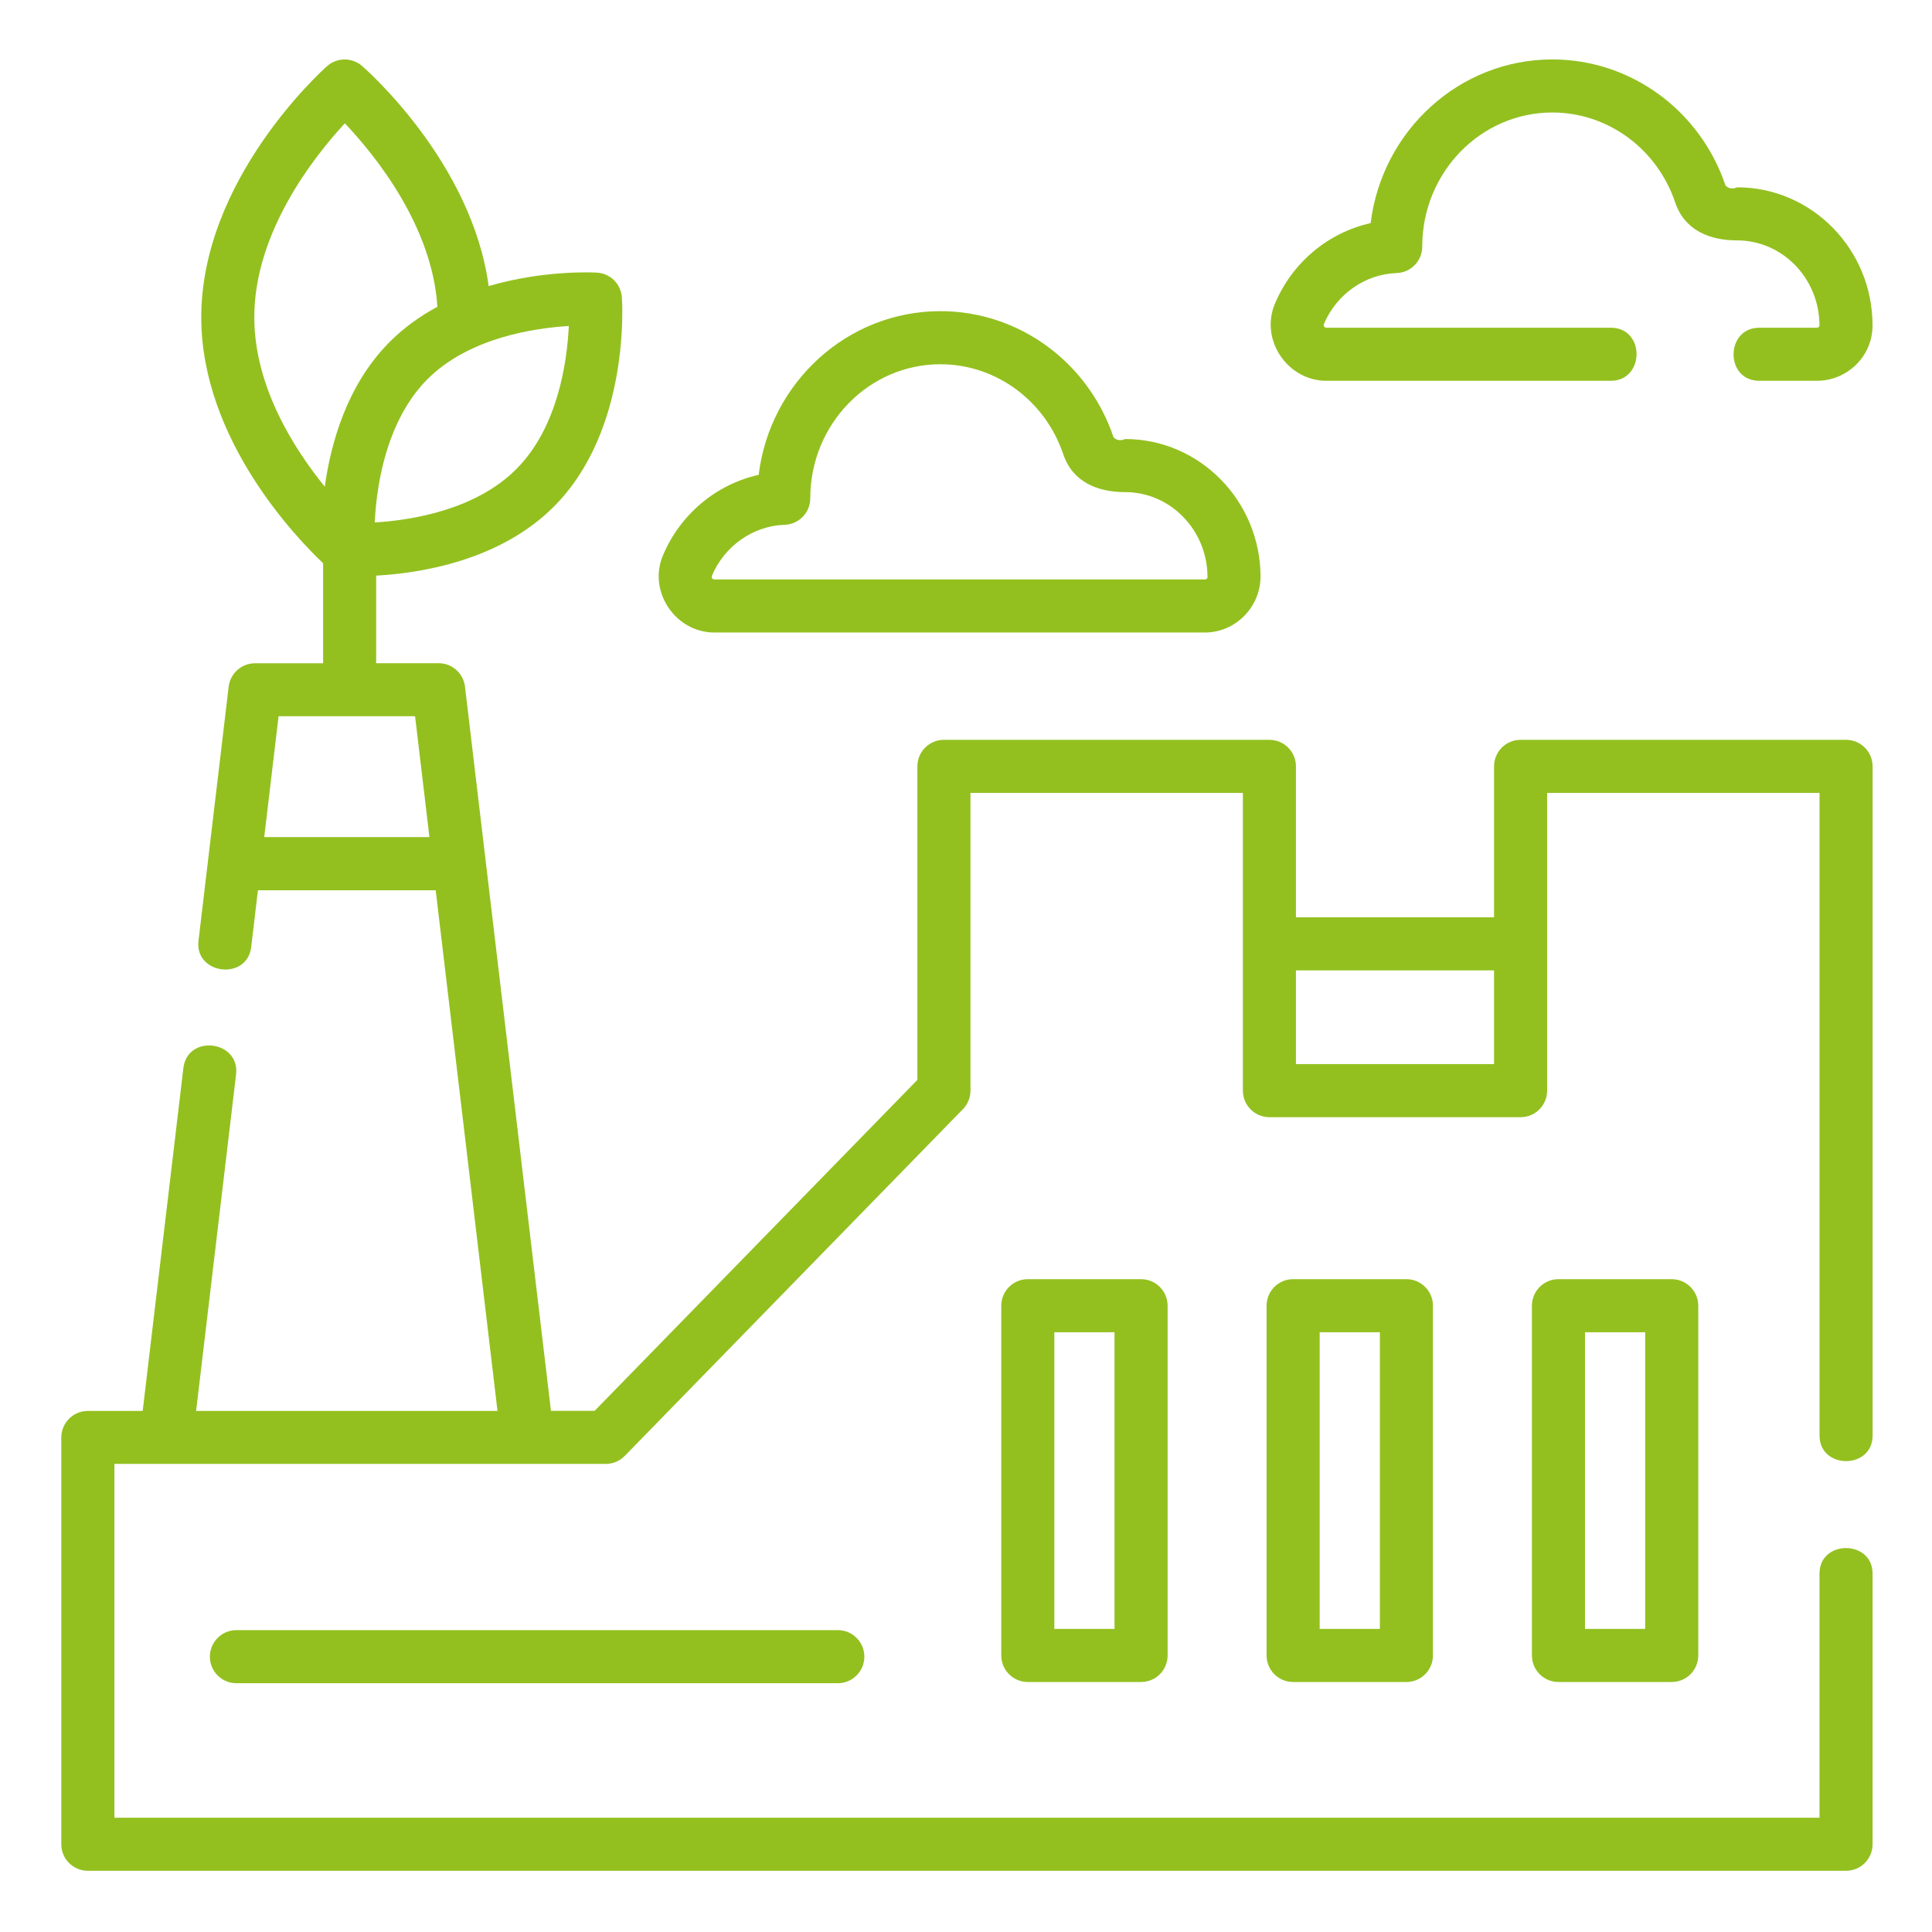 <?xml version="1.0" encoding="utf-8"?>
<!-- Generator: Adobe Illustrator 23.1.0, SVG Export Plug-In . SVG Version: 6.00 Build 0)  -->
<svg version="1.1" id="Livello_1" xmlns="http://www.w3.org/2000/svg" xmlns:xlink="http://www.w3.org/1999/xlink" x="0px" y="0px"
	 viewBox="0 0 682 682" style="enable-background:new 0 0 682 682;" xml:space="preserve">
<style type="text/css">
	.st0{fill:#93C01F;}
</style>
<path class="st0" d="M651.65,261.16H536.77c-5.17,0-9.37,4.19-9.37,9.37v53.28h-69.93v-53.28c0-5.17-4.19-9.37-9.37-9.37H333.21
	c-5.17,0-9.37,4.19-9.37,9.37v110.67L209.9,498.03h-15.41l-30.35-255.65c-0.56-4.71-4.55-8.27-9.3-8.27h-22.05v-30.92
	c15.22-0.83,43.72-5.11,62.96-24.59c26.77-27.1,23.9-71.8,23.77-73.68c-0.34-4.69-4.1-8.41-8.79-8.68
	c-1.17-0.07-18.7-0.97-38.24,4.75c-5.85-43.54-42.99-76.23-44.69-77.71c-3.56-3.08-8.84-3.04-12.36,0.08
	c-1.83,1.62-44.69,40.27-44.39,89.15c0.27,42.75,33.46,77.26,43.01,86.32v35.31H90.02c-4.75,0-8.74,3.55-9.3,8.26l-10.65,89.7
	c-1.42,11.94,17.18,14.17,18.6,2.21l2.38-20.05h62.75l21.82,183.8H69.23l14.1-118.79c1.42-11.96-17.16-14.35-18.6-2.21l-14.36,121
	H31.01c-5.17,0-9.37,4.2-9.37,9.37v143.59c0,5.17,4.2,9.37,9.37,9.37h620.64c5.18,0,9.37-4.19,9.37-9.37v-95.53
	c0-12.02-18.73-12.04-18.73,0v86.17H40.38V516.76h173.47c2.52,0,4.94-1.02,6.7-2.83l119.37-122.4c1.71-1.74,2.66-4.09,2.66-6.54
	V279.89h96.16V385c0,5.17,4.19,9.37,9.37,9.37h88.66c5.18,0,9.37-4.19,9.37-9.37V279.89h96.16v226.86c0,12.02,18.73,12.04,18.73,0
	V270.52C661.02,265.35,656.83,261.16,651.65,261.16z M457.47,342.54h69.93v33.09h-69.93V342.54z M146.52,252.84l5.07,42.66H93.27
	l5.07-42.66H146.52z M200.79,115.08c-0.6,12.54-3.8,35.6-18.37,50.35c-14.58,14.77-37.62,18.25-50.14,19
	c0.17-3.6,0.56-8.08,1.39-13.03c1.84-11.03,6.28-26.47,17.01-37.33C165.25,119.32,188.27,115.83,200.79,115.08z M137.34,120.92
	c-14.81,14.99-20.54,35.35-22.69,50.88c-11.11-13.7-24.73-35.36-24.88-59.43c-0.19-30.23,21.13-57.14,31.96-68.84
	c10.52,11.1,30.86,36.06,32.67,64.76C148.34,111.56,142.5,115.69,137.34,120.92z"/>
<path class="st0" d="M402.8,451.55h-39.98c-5.17,0-9.37,4.19-9.37,9.37v123.46c0,5.18,4.2,9.37,9.37,9.37h39.98
	c5.18,0,9.37-4.19,9.37-9.37V460.92C412.16,455.75,407.97,451.55,402.8,451.55z M393.43,575.01h-21.25V470.29h21.25V575.01z"/>
<path class="st0" d="M496.46,451.55h-39.98c-5.17,0-9.37,4.19-9.37,9.37v123.46c0,5.18,4.2,9.37,9.37,9.37h39.98
	c5.17,0,9.37-4.19,9.37-9.37V460.92C505.83,455.75,501.63,451.55,496.46,451.55z M487.1,575.01h-21.25V470.29h21.25V575.01z"/>
<path class="st0" d="M590.12,451.55h-39.98c-5.17,0-9.37,4.19-9.37,9.37v123.46c0,5.18,4.2,9.37,9.37,9.37h39.98
	c5.17,0,9.37-4.19,9.37-9.37V460.92C599.49,455.75,595.29,451.55,590.12,451.55z M580.76,575.01h-21.25V470.29h21.25V575.01z"/>
<path class="st0" d="M295.75,575.44H83.46c-5.17,0-9.37,4.19-9.37,9.37s4.2,9.37,9.37,9.37h212.29c5.17,0,9.37-4.19,9.37-9.37
	S300.92,575.44,295.75,575.44z"/>
<path class="st0" d="M613.21,66.12c-1.66,0.7-3.02,0.49-4.1-0.64c-8.98-26.62-33.55-44.5-61.12-44.5
	c-32.92,0-60.17,25.25-64.15,57.78c-14.93,3.33-27.7,13.88-33.81,28.5c-5.33,12.72,4.49,27.16,18.18,27.16h100.4
	c12.04,0,12.22-18.73,0-18.73h-100.4c-0.73-0.11-1.03-0.51-0.91-1.2c4.44-10.61,14.54-17.72,25.72-18.1
	c5.04-0.17,9.04-4.31,9.04-9.36c0-0.04,0-0.09,0-0.14c0.05-26.03,20.64-47.18,45.92-47.18c19.54,0,36.96,12.76,43.37,31.76
	c3.35,9.9,12.25,13.39,21.85,13.39c16.04,0,29.08,13.46,29.08,30.1c0,0.37-0.45,0.73-0.93,0.73h-20.3c-12.04,0-12.22,18.73,0,18.73
	h20.3c10.81,0,19.63-8.71,19.66-19.41c0-0.01,0-0.12,0-0.13C661.02,87.99,639.57,66.12,613.21,66.12z"/>
<path class="st0" d="M252.17,223.28h173.15c10.77,0,19.49-8.88,19.66-19.54c0-26.88-21.45-48.76-47.8-48.76
	c-1.65,0.7-3.02,0.49-4.1-0.64c-8.98-26.62-33.54-44.5-61.12-44.5c-32.92,0-60.17,25.25-64.15,57.78
	c-14.92,3.33-27.7,13.88-33.81,28.5C228.66,208.84,238.48,223.28,252.17,223.28z M426.25,203.82c0,0.37-0.45,0.73-0.92,0.73H252.17
	c-0.73-0.11-1.03-0.51-0.91-1.2c4.44-10.61,14.54-17.72,25.72-18.1c5.05-0.17,9.05-4.31,9.05-9.36c0-0.03,0-0.06,0-0.1
	c0.04-26.04,20.62-47.21,45.92-47.21c19.54,0,36.96,12.76,43.38,31.76c3.34,9.92,12.24,13.38,21.85,13.38
	c16.04,0,29.07,13.47,29.07,30.03V203.82z"/>
</svg>

